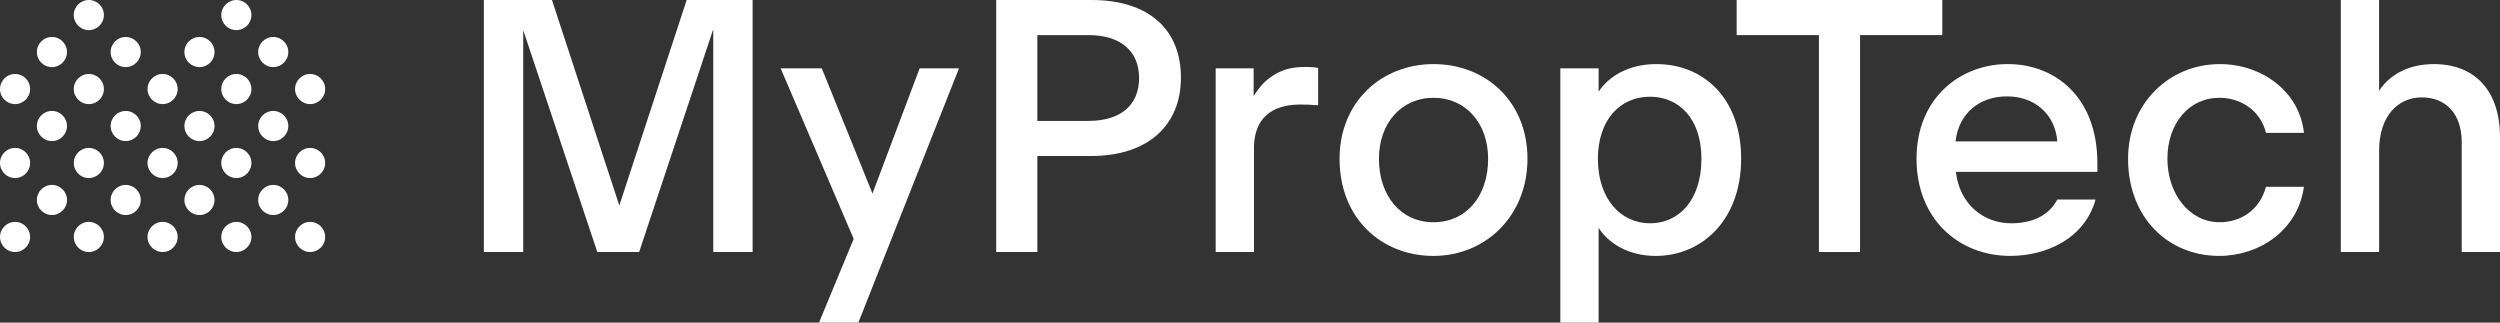 <?xml version="1.0" encoding="UTF-8"?>
<svg id="Layer_1" data-name="Layer 1" xmlns="http://www.w3.org/2000/svg" viewBox="0 0 1240 160">
  <rect x="0" y="0" width="1240" height="160" fill="#333333" stroke="none"/>
  <defs>
    <style>
      .cls-1 {
        fill: #fff;
      }
    </style>
  </defs>
  <g>
    <path class="cls-1" d="M259.52,14.97V125h-19.52V0h33.77l33.41,101.93L340.59,0h32.71V125h-19.52V14.44l-36.76,110.56h-20.75L259.52,14.97Z"/>
    <path class="cls-1" d="M425.75,160h-19.52l17.2-41.51-36.23-84.59h20.4l25.15,62.08,23.39-62.08h19.52l-49.91,126.1Z"/>
    <path class="cls-1" d="M494.12,0h47.13c29.19,0,44.49,15.12,44.49,38.51s-16,38.87-44.67,38.87h-26.55v47.62h-20.4V0Zm45.72,59.97c16.53,0,25.15-8.27,25.15-21.28s-8.79-21.28-25.15-21.28h-25.32V59.97h25.32Z"/>
    <path class="cls-1" d="M621.97,125h-18.99V33.9h18.82v13.72c2.29-3.52,4.57-6.51,7.91-8.97,5.45-4.05,10.55-5.45,18.11-5.45,2.29,0,4.57,.18,5.98,.53v18.47c-4.57-.35-6.68-.35-8.97-.35-9.67,0-22.86,3.34-22.86,21.81v51.35Z"/>
    <path class="cls-1" d="M664.42,78.75c0-28.14,20.75-46.96,46.6-46.96s46.6,18.47,46.6,46.96-20.93,48.19-46.6,48.19-46.6-18.47-46.6-48.19Zm73.69,0c0-17.59-11.08-30.25-27.08-30.25s-27.08,12.66-27.08,30.25c0,18.64,11.08,31.48,27.08,31.48s27.08-12.66,27.08-31.48Z"/>
    <path class="cls-1" d="M792.91,113.04v46.96h-18.99V33.9h18.99v11.61c4.75-7.39,14.6-13.72,28.67-13.72,23.04,0,42.03,16.53,42.03,46.96s-19.52,48.19-42.38,48.19c-13.19,0-23.21-5.98-28.31-13.89Zm51-34.29c0-20.05-11.26-30.78-25.5-30.78-15.12,0-25.85,11.78-25.85,30.78,0,20.05,11.43,32.01,25.85,32.01s25.5-11.61,25.5-32.01Z"/>
    <path class="cls-1" d="M902.18,17.41h-40.8V0h102V17.41h-40.8V125h-20.4V17.41Z"/>
    <path class="cls-1" d="M997.03,126.93c-25.32,0-46.43-18.11-46.43-48.19s21.63-46.96,45.2-46.96,44.49,16.36,44.49,49.07v4.4h-70.17c1.76,15.83,13.54,25.5,27.43,25.5,9.14,0,18.29-2.99,22.86-11.78h18.99c-5.45,19.52-24.62,27.96-42.38,27.96Zm-27.08-56.8h50.47c-1.05-13.54-11.26-22.33-24.97-22.33s-23.92,8.44-25.5,22.33Z"/>
    <path class="cls-1" d="M1055.52,78.75c0-27.43,20.4-46.96,45.55-46.96,20.93,0,39.57,13.72,41.68,34.12h-18.82c-2.64-10.9-12.31-17.41-23.04-17.41-15.3,0-25.85,12.84-25.85,30.25s10.9,31.48,25.85,31.48c10.55,0,19.87-5.98,23.04-17.59h18.82c-2.99,21.63-22.16,34.29-42.03,34.29-25.32,0-45.2-18.99-45.2-48.19Z"/>
    <path class="cls-1" d="M1180.03,125h-18.99V0h18.99V44.98c5.63-8.44,15.3-13.19,27.08-13.19,20.22,0,32.89,12.84,32.89,36.4v56.8h-18.99v-54.52c0-13.54-7.39-22.16-19.87-22.16-11.26,0-21.1,8.62-21.1,26.56v50.12Z"/>
  </g>
  <g>
    <g>
      <circle class="cls-1" cx="7.47" cy="117.53" r="7.47"/>
      <circle class="cls-1" cx="44.06" cy="117.53" r="7.47"/>
      <circle class="cls-1" cx="80.65" cy="117.53" r="7.47"/>
      <circle class="cls-1" cx="117.23" cy="117.53" r="7.47"/>
      <circle class="cls-1" cx="153.82" cy="117.53" r="7.47"/>
    </g>
    <g>
      <circle class="cls-1" cx="25.76" cy="99.19" r="7.47"/>
      <circle class="cls-1" cx="62.35" cy="99.19" r="7.47"/>
      <circle class="cls-1" cx="98.94" cy="99.19" r="7.47"/>
      <circle class="cls-1" cx="135.53" cy="99.19" r="7.47"/>
    </g>
    <g>
      <circle class="cls-1" cx="7.47" cy="80.84" r="7.47"/>
      <circle class="cls-1" cx="44.06" cy="80.84" r="7.47"/>
      <circle class="cls-1" cx="80.65" cy="80.84" r="7.47"/>
      <circle class="cls-1" cx="117.23" cy="80.84" r="7.47"/>
      <circle class="cls-1" cx="153.82" cy="80.84" r="7.47"/>
    </g>
    <g>
      <circle class="cls-1" cx="25.76" cy="62.5" r="7.47"/>
      <circle class="cls-1" cx="62.35" cy="62.5" r="7.47"/>
      <circle class="cls-1" cx="98.94" cy="62.5" r="7.47"/>
      <circle class="cls-1" cx="135.53" cy="62.5" r="7.47"/>
    </g>
    <g>
      <circle class="cls-1" cx="7.47" cy="44.16" r="7.47"/>
      <circle class="cls-1" cx="44.06" cy="44.16" r="7.47"/>
      <circle class="cls-1" cx="80.65" cy="44.16" r="7.47"/>
      <circle class="cls-1" cx="117.23" cy="44.16" r="7.47"/>
      <circle class="cls-1" cx="153.82" cy="44.16" r="7.47"/>
    </g>
    <g>
      <circle class="cls-1" cx="25.76" cy="25.81" r="7.47"/>
      <circle class="cls-1" cx="62.35" cy="25.81" r="7.47"/>
      <circle class="cls-1" cx="98.94" cy="25.81" r="7.47"/>
      <circle class="cls-1" cx="135.53" cy="25.81" r="7.47"/>
    </g>
    <g>
      <circle class="cls-1" cx="44.06" cy="7.47" r="7.47"/>
      <circle class="cls-1" cx="117.23" cy="7.47" r="7.47"/>
    </g>
  </g>
</svg>